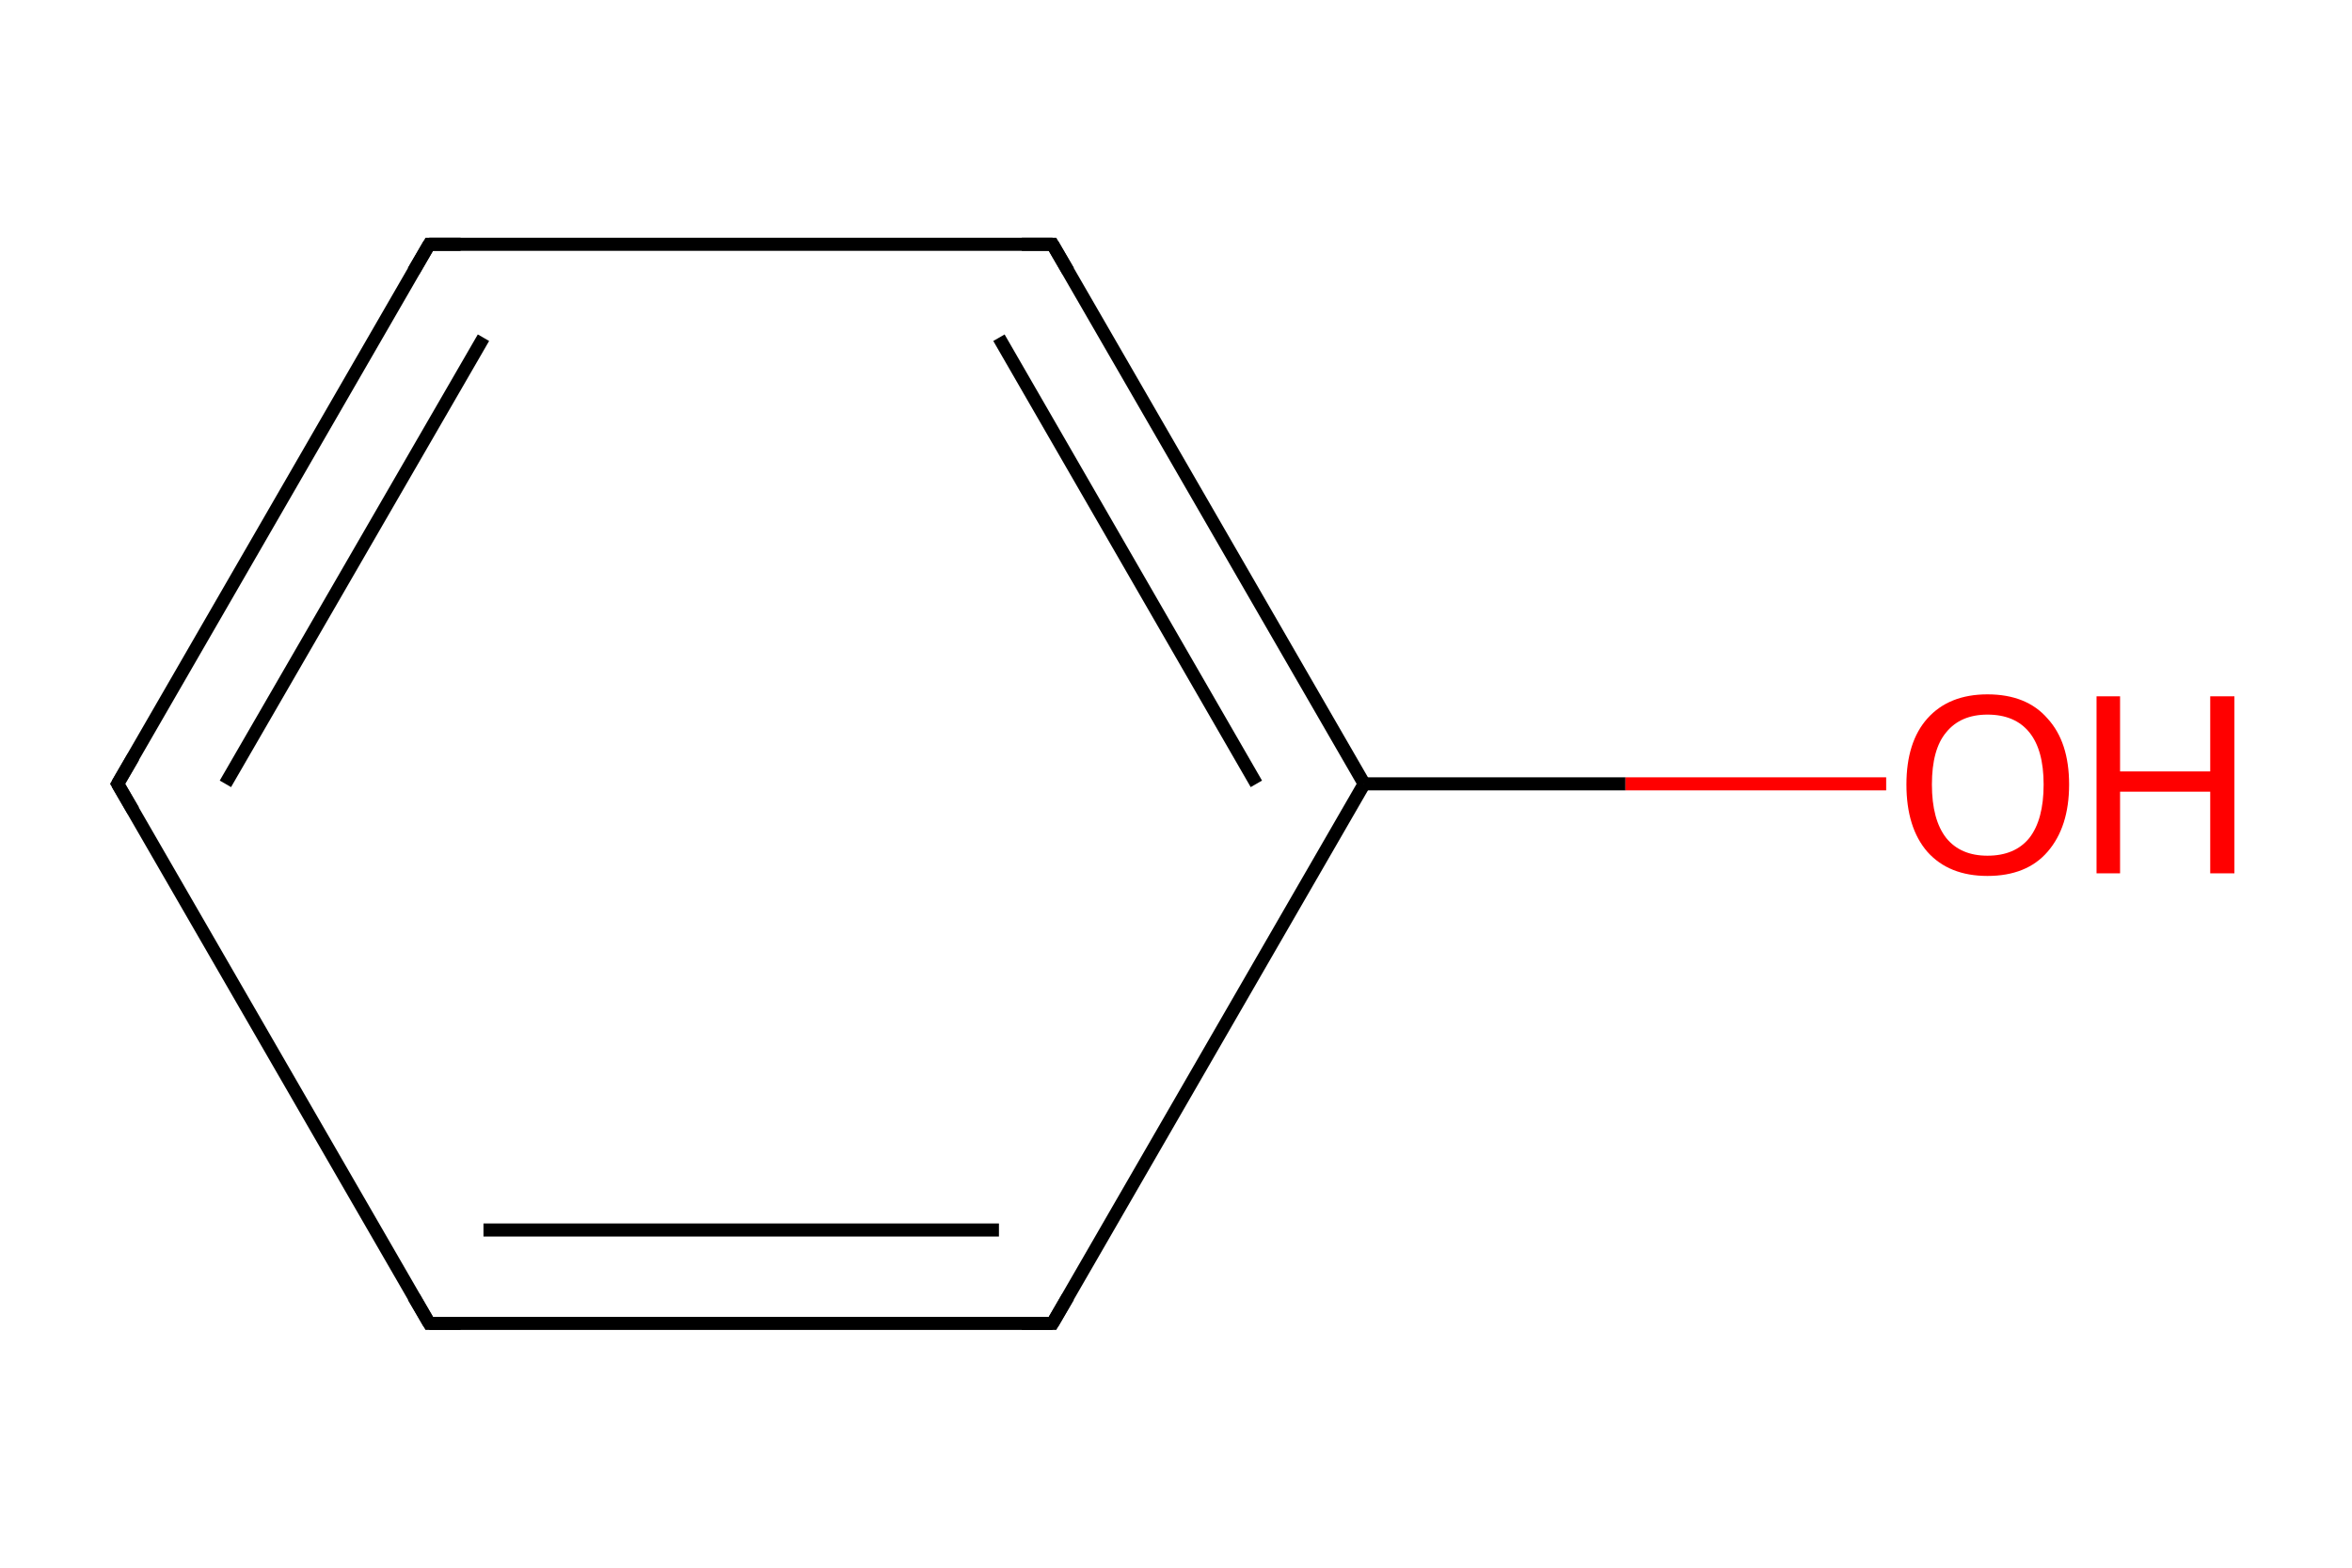 <?xml version='1.0' encoding='iso-8859-1'?>
<svg version='1.1' baseProfile='full'
              xmlns='http://www.w3.org/2000/svg'
                      xmlns:rdkit='http://www.rdkit.org/xml'
                      xmlns:xlink='http://www.w3.org/1999/xlink'
                  xml:space='preserve'
width='360px' height='240px' viewBox='0 0 360 240'>
<!-- END OF HEADER -->
<rect style='opacity:1.0;fill:#FFFFFF;stroke:none' width='360.0' height='240.0' x='0.0' y='0.0'> </rect>
<path class='bond-0 atom-0 atom-1' d='M 161.1,202.6 L 65.7,202.6' style='fill:none;fill-rule:evenodd;stroke:#000000;stroke-width:2.0px;stroke-linecap:butt;stroke-linejoin:miter;stroke-opacity:1' />
<path class='bond-0 atom-0 atom-1' d='M 152.9,188.3 L 74.0,188.3' style='fill:none;fill-rule:evenodd;stroke:#000000;stroke-width:2.0px;stroke-linecap:butt;stroke-linejoin:miter;stroke-opacity:1' />
<path class='bond-1 atom-1 atom-2' d='M 65.7,202.6 L 18.0,120.0' style='fill:none;fill-rule:evenodd;stroke:#000000;stroke-width:2.0px;stroke-linecap:butt;stroke-linejoin:miter;stroke-opacity:1' />
<path class='bond-2 atom-2 atom-3' d='M 18.0,120.0 L 65.7,37.4' style='fill:none;fill-rule:evenodd;stroke:#000000;stroke-width:2.0px;stroke-linecap:butt;stroke-linejoin:miter;stroke-opacity:1' />
<path class='bond-2 atom-2 atom-3' d='M 34.5,120.0 L 74.0,51.7' style='fill:none;fill-rule:evenodd;stroke:#000000;stroke-width:2.0px;stroke-linecap:butt;stroke-linejoin:miter;stroke-opacity:1' />
<path class='bond-3 atom-3 atom-4' d='M 65.7,37.4 L 161.1,37.4' style='fill:none;fill-rule:evenodd;stroke:#000000;stroke-width:2.0px;stroke-linecap:butt;stroke-linejoin:miter;stroke-opacity:1' />
<path class='bond-4 atom-4 atom-5' d='M 161.1,37.4 L 208.8,120.0' style='fill:none;fill-rule:evenodd;stroke:#000000;stroke-width:2.0px;stroke-linecap:butt;stroke-linejoin:miter;stroke-opacity:1' />
<path class='bond-4 atom-4 atom-5' d='M 152.9,51.7 L 192.3,120.0' style='fill:none;fill-rule:evenodd;stroke:#000000;stroke-width:2.0px;stroke-linecap:butt;stroke-linejoin:miter;stroke-opacity:1' />
<path class='bond-5 atom-5 atom-6' d='M 208.8,120.0 L 248.8,120.0' style='fill:none;fill-rule:evenodd;stroke:#000000;stroke-width:2.0px;stroke-linecap:butt;stroke-linejoin:miter;stroke-opacity:1' />
<path class='bond-5 atom-5 atom-6' d='M 248.8,120.0 L 288.7,120.0' style='fill:none;fill-rule:evenodd;stroke:#FF0000;stroke-width:2.0px;stroke-linecap:butt;stroke-linejoin:miter;stroke-opacity:1' />
<path class='bond-6 atom-5 atom-0' d='M 208.8,120.0 L 161.1,202.6' style='fill:none;fill-rule:evenodd;stroke:#000000;stroke-width:2.0px;stroke-linecap:butt;stroke-linejoin:miter;stroke-opacity:1' />
<path d='M 156.4,202.6 L 161.1,202.6 L 163.5,198.5' style='fill:none;stroke:#000000;stroke-width:2.0px;stroke-linecap:butt;stroke-linejoin:miter;stroke-miterlimit:10;stroke-opacity:1;' />
<path d='M 70.5,202.6 L 65.7,202.6 L 63.3,198.5' style='fill:none;stroke:#000000;stroke-width:2.0px;stroke-linecap:butt;stroke-linejoin:miter;stroke-miterlimit:10;stroke-opacity:1;' />
<path d='M 20.4,124.1 L 18.0,120.0 L 20.4,115.9' style='fill:none;stroke:#000000;stroke-width:2.0px;stroke-linecap:butt;stroke-linejoin:miter;stroke-miterlimit:10;stroke-opacity:1;' />
<path d='M 63.3,41.5 L 65.7,37.4 L 70.5,37.4' style='fill:none;stroke:#000000;stroke-width:2.0px;stroke-linecap:butt;stroke-linejoin:miter;stroke-miterlimit:10;stroke-opacity:1;' />
<path d='M 156.4,37.4 L 161.1,37.4 L 163.5,41.5' style='fill:none;stroke:#000000;stroke-width:2.0px;stroke-linecap:butt;stroke-linejoin:miter;stroke-miterlimit:10;stroke-opacity:1;' />
<path class='atom-6' d='M 291.8 120.1
Q 291.8 113.6, 295.0 110.0
Q 298.3 106.3, 304.2 106.3
Q 310.2 106.3, 313.4 110.0
Q 316.7 113.6, 316.7 120.1
Q 316.7 126.6, 313.4 130.4
Q 310.2 134.1, 304.2 134.1
Q 298.3 134.1, 295.0 130.4
Q 291.8 126.7, 291.8 120.1
M 304.2 131.0
Q 308.4 131.0, 310.6 128.3
Q 312.8 125.5, 312.8 120.1
Q 312.8 114.8, 310.6 112.1
Q 308.4 109.4, 304.2 109.4
Q 300.1 109.4, 297.9 112.1
Q 295.7 114.7, 295.7 120.1
Q 295.7 125.5, 297.9 128.3
Q 300.1 131.0, 304.2 131.0
' fill='#FF0000'/>
<path class='atom-6' d='M 320.9 106.6
L 324.5 106.6
L 324.5 118.1
L 338.3 118.1
L 338.3 106.6
L 342.0 106.6
L 342.0 133.7
L 338.3 133.7
L 338.3 121.2
L 324.5 121.2
L 324.5 133.7
L 320.9 133.7
L 320.9 106.6
' fill='#FF0000'/>
</svg>
